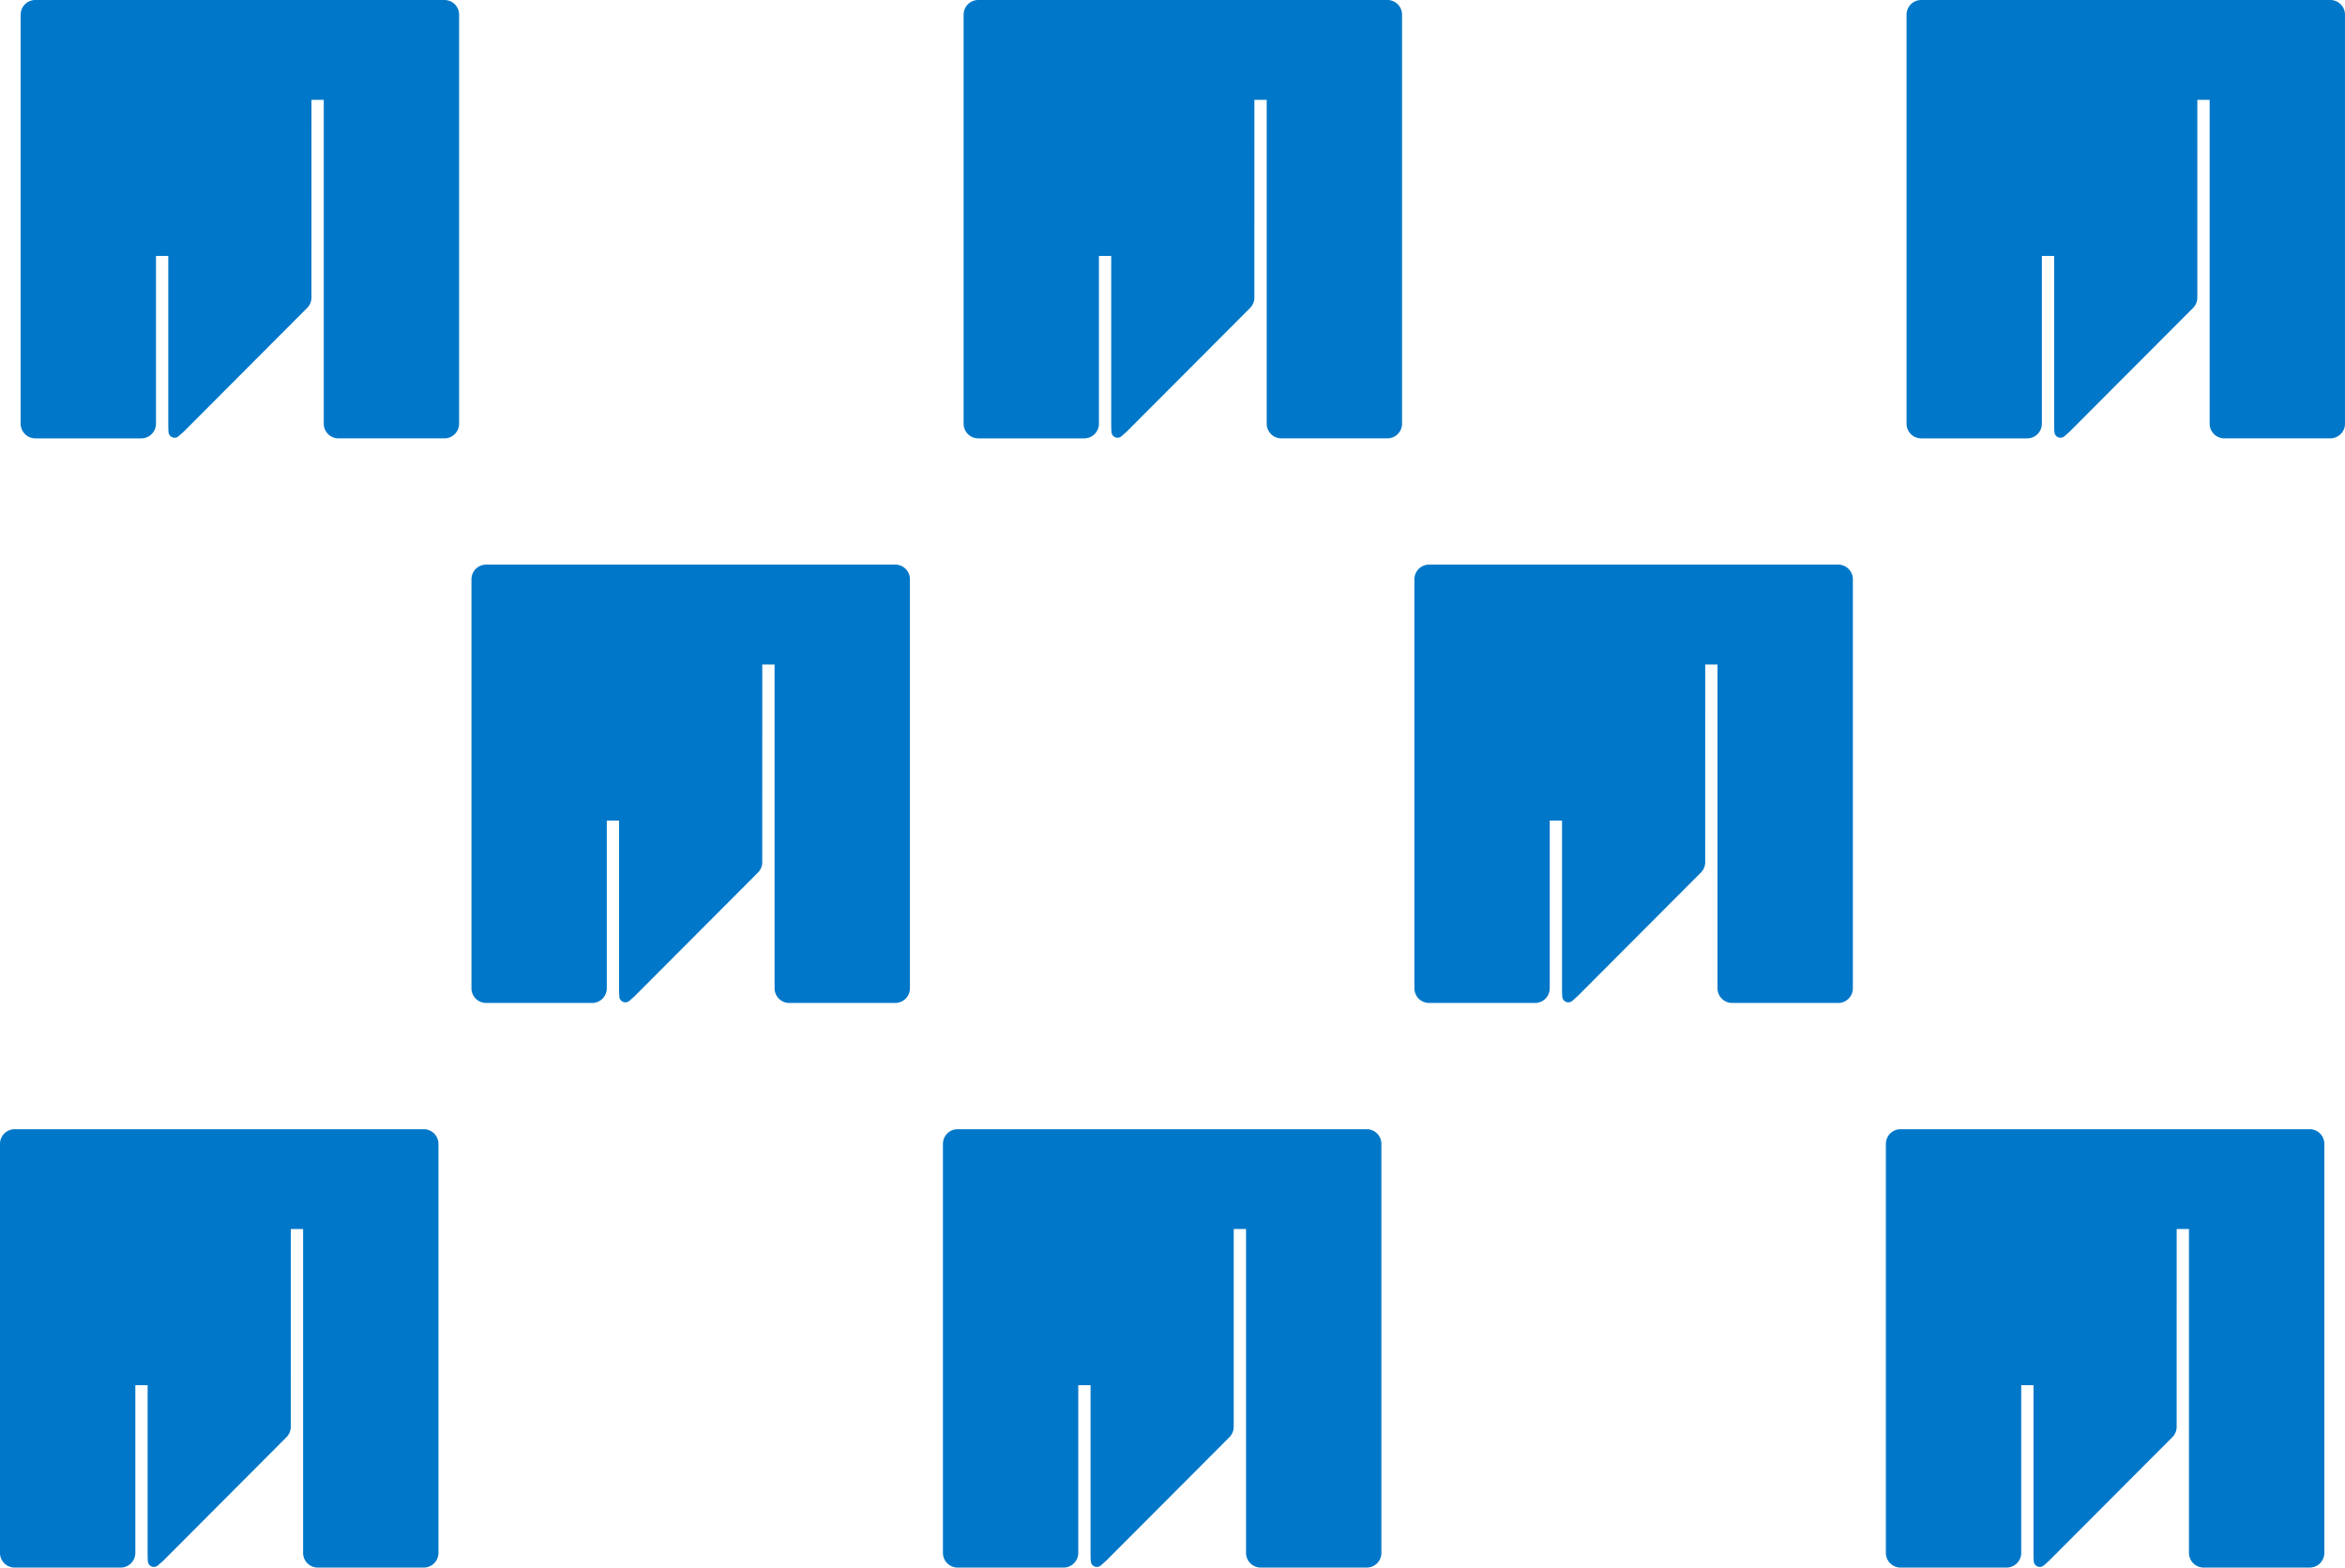 <svg xmlns="http://www.w3.org/2000/svg" width="557.143" height="372.515" viewBox="0 0 557.143 372.515">
  <g id="imageDesign-section-valo" transform="translate(1288.313 -2883.485)">
    <path id="Tracé_131" data-name="Tracé 131" d="M100.685.065H3.486A3.486,3.486,0,0,0,0,3.551v97.2a3.486,3.486,0,0,0,3.486,3.485h25.18a3.486,3.486,0,0,0,3.486-3.485V60.893h2.921v39.19s-.009,2.038.064,2.712a1.45,1.45,0,0,0,1.446,1.292,1.525,1.525,0,0,0,1-.414l1.206-1.072L68.055,73.257a3.489,3.489,0,0,0,1.029-2.474l.007-46.994h2.922V100.75a3.486,3.486,0,0,0,3.485,3.485h25.186a3.486,3.486,0,0,0,3.486-3.485V3.551A3.486,3.486,0,0,0,100.685.065" transform="translate(-840.25 3151.765)" fill="#0077c8"/>
    <path id="Tracé_140" data-name="Tracé 140" d="M100.685.065H3.486A3.486,3.486,0,0,0,0,3.551v97.2a3.486,3.486,0,0,0,3.486,3.485h25.18a3.486,3.486,0,0,0,3.486-3.485V60.893h2.921v39.19s-.009,2.038.064,2.712a1.45,1.45,0,0,0,1.446,1.292,1.525,1.525,0,0,0,1-.414l1.206-1.072L68.055,73.257a3.489,3.489,0,0,0,1.029-2.474l.007-46.994h2.922V100.75a3.486,3.486,0,0,0,3.485,3.485h25.186a3.486,3.486,0,0,0,3.486-3.485V3.551A3.486,3.486,0,0,0,100.685.065" transform="translate(-835.341 2883.42)" fill="#0077c8"/>
    <g id="Groupe_24" data-name="Groupe 24">
      <path id="Tracé_133" data-name="Tracé 133" d="M100.685.065H3.486A3.486,3.486,0,0,0,0,3.551v97.2a3.486,3.486,0,0,0,3.486,3.485h25.18a3.486,3.486,0,0,0,3.486-3.485V60.893h2.921v39.19s-.009,2.038.064,2.712a1.45,1.45,0,0,0,1.446,1.292,1.525,1.525,0,0,0,1-.414l1.206-1.072L68.055,73.257a3.489,3.489,0,0,0,1.029-2.474l.007-46.994h2.922V100.75a3.486,3.486,0,0,0,3.485,3.485h25.186a3.486,3.486,0,0,0,3.486-3.485V3.551A3.486,3.486,0,0,0,100.685.065" transform="translate(-1288.313 3151.765)" fill="#0077c8"/>
      <path id="Tracé_138" data-name="Tracé 138" d="M100.685.065H3.486A3.486,3.486,0,0,0,0,3.551v97.2a3.486,3.486,0,0,0,3.486,3.485h25.18a3.486,3.486,0,0,0,3.486-3.485V60.893h2.921v39.19s-.009,2.038.064,2.712a1.45,1.45,0,0,0,1.446,1.292,1.525,1.525,0,0,0,1-.414l1.206-1.072L68.055,73.257a3.489,3.489,0,0,0,1.029-2.474l.007-46.994h2.922V100.75a3.486,3.486,0,0,0,3.485,3.485h25.186a3.486,3.486,0,0,0,3.486-3.485V3.551A3.486,3.486,0,0,0,100.685.065" transform="translate(-1283.404 2883.42)" fill="#0077c8"/>
      <path id="Tracé_132" data-name="Tracé 132" d="M100.685.065H3.486A3.486,3.486,0,0,0,0,3.551v97.2a3.486,3.486,0,0,0,3.486,3.485h25.18a3.486,3.486,0,0,0,3.486-3.485V60.893h2.921v39.19s-.009,2.038.064,2.712a1.45,1.45,0,0,0,1.446,1.292,1.525,1.525,0,0,0,1-.414l1.206-1.072L68.055,73.257a3.489,3.489,0,0,0,1.029-2.474l.007-46.994h2.922V100.75a3.486,3.486,0,0,0,3.485,3.485h25.186a3.486,3.486,0,0,0,3.486-3.485V3.551A3.486,3.486,0,0,0,100.685.065" transform="translate(-1064.282 3151.765)" fill="#0077c8"/>
      <path id="Tracé_139" data-name="Tracé 139" d="M100.685.065H3.486A3.486,3.486,0,0,0,0,3.551v97.2a3.486,3.486,0,0,0,3.486,3.485h25.18a3.486,3.486,0,0,0,3.486-3.485V60.893h2.921v39.19s-.009,2.038.064,2.712a1.45,1.45,0,0,0,1.446,1.292,1.525,1.525,0,0,0,1-.414l1.206-1.072L68.055,73.257a3.489,3.489,0,0,0,1.029-2.474l.007-46.994h2.922V100.75a3.486,3.486,0,0,0,3.485,3.485h25.186a3.486,3.486,0,0,0,3.486-3.485V3.551A3.486,3.486,0,0,0,100.685.065" transform="translate(-1059.373 2883.42)" fill="#0077c8"/>
      <path id="Tracé_128" data-name="Tracé 128" d="M100.685.065H3.486A3.486,3.486,0,0,0,0,3.551v97.2a3.486,3.486,0,0,0,3.486,3.485h25.18a3.486,3.486,0,0,0,3.486-3.485V60.893h2.921v39.19s-.009,2.038.064,2.712a1.45,1.45,0,0,0,1.446,1.292,1.525,1.525,0,0,0,1-.414l1.206-1.072L68.055,73.257a3.489,3.489,0,0,0,1.029-2.474l.007-46.994h2.922V100.75a3.486,3.486,0,0,0,3.485,3.485h25.186a3.486,3.486,0,0,0,3.486-3.485V3.551A3.486,3.486,0,0,0,100.685.065" transform="translate(-1176.297 3017.593)" fill="#0077c8"/>
    </g>
    <path id="Tracé_129" data-name="Tracé 129" d="M100.685.065H3.486A3.486,3.486,0,0,0,0,3.551v97.2a3.486,3.486,0,0,0,3.486,3.485h25.18a3.486,3.486,0,0,0,3.486-3.485V60.893h2.921v39.19s-.009,2.038.064,2.712a1.45,1.45,0,0,0,1.446,1.292,1.525,1.525,0,0,0,1-.414l1.206-1.072L68.055,73.257a3.489,3.489,0,0,0,1.029-2.474l.007-46.994h2.922V100.75a3.486,3.486,0,0,0,3.485,3.485h25.186a3.486,3.486,0,0,0,3.486-3.485V3.551A3.486,3.486,0,0,0,100.685.065" transform="translate(-952.266 3017.593)" fill="#0077c8"/>
  </g>
</svg>
